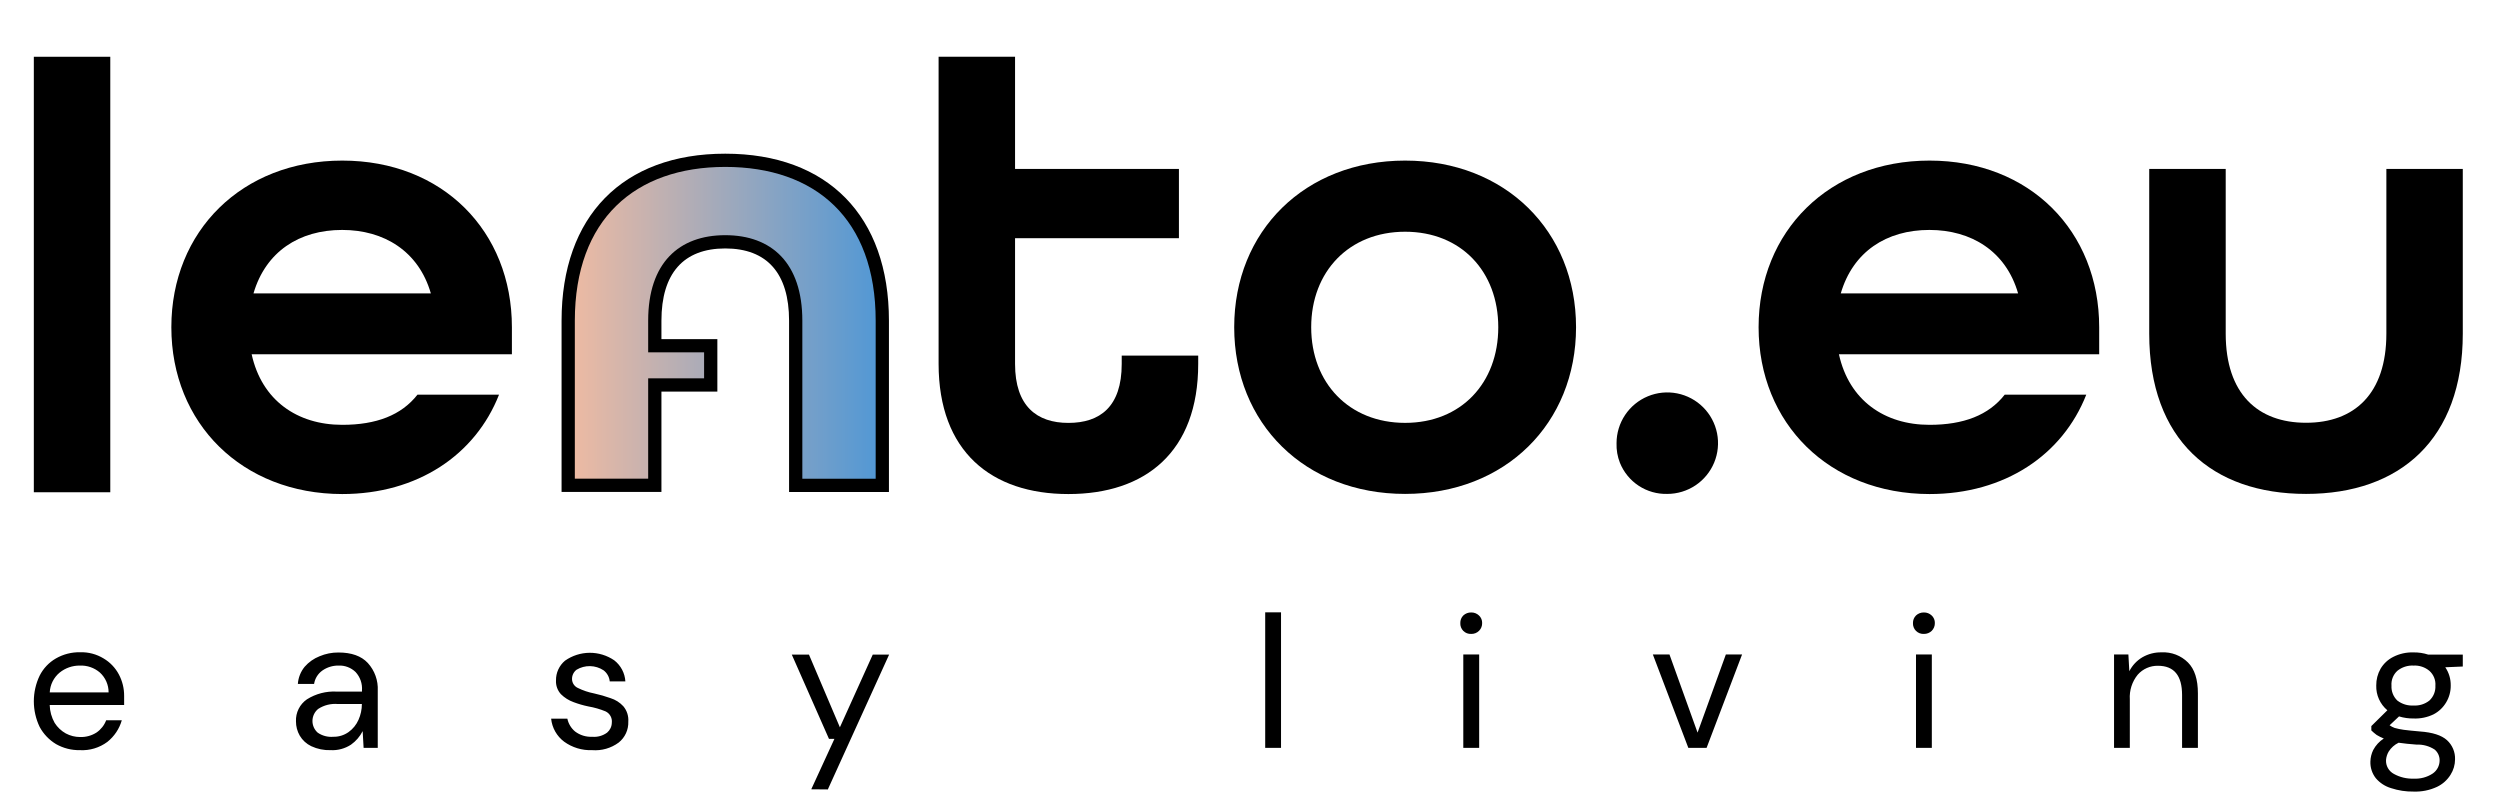 <svg width="100%" viewBox="0 0 739 239" fill="none" xmlns="http://www.w3.org/2000/svg"><path d="M10 16.78H32.6V145.51H10V16.78Z" fill="black"></path><path d="M50.65 96.73C50.65 68.31 71.54 47.47 101.18 47.47C130.82 47.47 151.32 68.31 151.32 96.73V104.73H74.39C77.39 118.37 87.88 125.58 101.18 125.58C111.24 125.58 118.65 122.73 123.4 116.67H147.51C140.51 134.48 123.4 146.04 101.16 146.04C71.54 146 50.65 125.16 50.65 96.73ZM127.36 86.73C123.75 74.22 113.48 67.97 101.15 67.97C88.42 67.97 78.54 74.41 74.93 86.73H127.36Z" fill="black"></path><path d="M277.45 107.53V16.78H300.05V49.94H348.49V70.41H300.05V107.58C300.05 120.08 306.51 125.01 315.82 125.01C325.13 125.01 331.58 120.27 331.58 107.58V105.11H354.19V107.58C354.19 133.58 338.61 146.04 315.82 146.04C293.03 146.04 277.45 133.49 277.45 107.53Z" fill="black"></path><path d="M364.83 96.73C364.83 68.31 385.72 47.47 415.35 47.47C444.98 47.47 465.88 68.31 465.88 96.73C465.88 125.15 445 146 415.35 146C385.7 146 364.83 125.16 364.83 96.73ZM442.89 96.73C442.89 80.25 431.89 68.5 415.35 68.5C398.81 68.5 387.59 80.25 387.59 96.73C387.59 113.21 398.8 125 415.35 125C431.9 125 442.89 113.22 442.89 96.73Z" fill="black"></path><path d="M477.85 131C477.85 128.033 478.73 125.133 480.378 122.666C482.027 120.2 484.369 118.277 487.11 117.142C489.851 116.006 492.867 115.709 495.777 116.288C498.686 116.867 501.359 118.296 503.457 120.393C505.555 122.491 506.983 125.164 507.562 128.074C508.141 130.983 507.844 133.999 506.709 136.74C505.573 139.481 503.651 141.824 501.184 143.472C498.717 145.12 495.817 146 492.85 146C489.858 146.08 486.913 145.242 484.41 143.599C481.908 141.956 479.968 139.587 478.85 136.81C478.122 134.962 477.782 132.985 477.85 131Z" fill="black"></path><path d="M519.84 96.73C519.84 68.31 540.74 47.47 570.37 47.47C600 47.47 620.52 68.31 620.52 96.73V104.73H543.59C546.59 118.37 557.08 125.58 570.37 125.58C580.44 125.58 587.85 122.73 592.59 116.67H616.7C609.7 134.48 592.59 146.04 570.36 146.04C540.72 146 519.84 125.16 519.84 96.73ZM596.55 86.73C592.95 74.22 582.67 67.97 570.34 67.97C557.61 67.97 547.74 74.41 544.13 86.73H596.55Z" fill="black"></path><path d="M635.31 98.63V49.93H657.92V98.63C657.92 116.44 667.42 124.97 681.67 124.97C695.92 124.97 705.41 116.44 705.41 98.63V49.93H728V98.63C728 129.89 709.4 146 681.67 146C653.94 146 635.31 130.08 635.31 98.63Z" fill="black"></path><path d="M233.25 145.44V94.8C233.25 80.8 226.73 73.44 214.38 73.44C202.03 73.44 195.52 80.82 195.52 94.8V100.24H212.05V115.76H195.52V145.41H166V94.8C166 63.88 184.09 45.43 214.38 45.43C244.67 45.43 262.77 63.88 262.77 94.8V145.44H233.25Z" fill="black"></path><path d="M258.85 94.8V141.52H237.17V94.8C237.17 77.7 228.05 69.52 214.38 69.52C200.71 69.52 191.6 77.7 191.6 94.8V104.15H208.13V111.84H191.6V141.49H169.92V94.8C169.92 64.8 187.78 49.34 214.38 49.34C240.98 49.34 258.85 64.61 258.85 94.8Z" fill="url(#paint0_linear_147_732)"></path><path d="M23.595 221.745C21.135 221.788 18.708 221.171 16.569 219.958C14.53 218.731 12.859 216.981 11.728 214.891C10.591 212.52 10 209.925 10 207.297C10 204.668 10.591 202.073 11.728 199.703C12.8 197.584 14.466 195.823 16.524 194.635C18.709 193.383 21.194 192.75 23.712 192.805C26.144 192.735 28.544 193.371 30.621 194.635C32.534 195.767 34.098 197.404 35.139 199.366C36.174 201.319 36.709 203.498 36.694 205.708C36.694 206.118 36.694 206.528 36.694 206.938V208.403H14.691C14.739 210.258 15.243 212.074 16.158 213.69C16.979 214.989 18.114 216.062 19.458 216.809C20.758 217.503 22.209 217.866 23.683 217.864C25.399 217.92 27.092 217.455 28.538 216.531C29.832 215.641 30.825 214.38 31.384 212.913H36.004C35.281 215.441 33.783 217.68 31.721 219.314C29.381 221.049 26.505 221.909 23.595 221.745ZM23.595 196.744C21.43 196.723 19.325 197.453 17.639 198.809C16.769 199.529 16.059 200.421 15.554 201.43C15.049 202.439 14.76 203.541 14.706 204.668H32.102C32.106 203.567 31.88 202.477 31.438 201.468C30.996 200.459 30.348 199.554 29.535 198.809C27.89 197.393 25.766 196.654 23.595 196.744ZM97.743 221.745C95.766 221.811 93.801 221.41 92.008 220.573C90.589 219.893 89.404 218.808 88.605 217.454C87.863 216.167 87.478 214.706 87.49 213.221C87.434 211.952 87.703 210.689 88.27 209.552C88.837 208.414 89.684 207.439 90.732 206.718C93.358 205.065 96.433 204.267 99.533 204.434H106.999V204.097C107.075 203.108 106.946 202.113 106.62 201.176C106.295 200.239 105.78 199.378 105.107 198.648C104.437 198.001 103.64 197.498 102.767 197.17C101.894 196.842 100.963 196.698 100.032 196.744C98.338 196.728 96.682 197.24 95.294 198.209C94.641 198.671 94.088 199.259 93.667 199.938C93.246 200.617 92.966 201.374 92.844 202.163H88.047C88.174 200.307 88.877 198.536 90.057 197.096C91.254 195.725 92.763 194.66 94.458 193.991C96.22 193.243 98.117 192.865 100.032 192.878C103.904 192.878 106.794 193.903 108.73 195.983C109.735 197.088 110.511 198.379 111.014 199.784C111.518 201.189 111.738 202.68 111.664 204.17V221.071H107.483L107.204 216.121C106.396 217.713 105.213 219.085 103.757 220.119C101.976 221.285 99.87 221.854 97.743 221.745ZM98.477 217.791C100.108 217.833 101.709 217.345 103.039 216.399C104.324 215.479 105.338 214.229 105.972 212.782C106.63 211.312 106.97 209.72 106.97 208.11H99.9C97.834 207.919 95.765 208.435 94.032 209.574C93.52 209.999 93.105 210.529 92.817 211.129C92.529 211.728 92.374 212.383 92.362 213.048C92.351 213.713 92.484 214.372 92.752 214.981C93.02 215.59 93.417 216.133 93.915 216.575C95.267 217.504 96.9 217.934 98.535 217.791H98.477ZM175.002 221.745C172.051 221.854 169.148 220.972 166.758 219.241C165.682 218.434 164.785 217.414 164.124 216.244C163.462 215.075 163.051 213.781 162.915 212.445H167.712C168.024 213.923 168.824 215.254 169.985 216.223C171.439 217.327 173.237 217.882 175.06 217.791C176.629 217.933 178.195 217.495 179.461 216.56C179.889 216.199 180.234 215.751 180.475 215.246C180.715 214.741 180.845 214.19 180.854 213.631C180.935 212.953 180.801 212.267 180.473 211.669C180.144 211.07 179.636 210.589 179.021 210.292C177.389 209.617 175.687 209.126 173.946 208.827C172.447 208.52 170.976 208.094 169.545 207.553C168.147 207.053 166.875 206.253 165.819 205.21C165.317 204.665 164.928 204.026 164.676 203.329C164.424 202.632 164.314 201.892 164.353 201.153C164.329 200.039 164.556 198.934 165.019 197.92C165.481 196.906 166.165 196.008 167.022 195.294C169.147 193.797 171.681 192.985 174.282 192.966C176.883 192.948 179.427 193.725 181.573 195.192C182.532 195.937 183.321 196.877 183.888 197.951C184.455 199.024 184.786 200.205 184.859 201.416H180.238C180.176 200.773 179.981 200.149 179.665 199.585C179.35 199.02 178.921 198.527 178.405 198.136C177.225 197.361 175.85 196.935 174.438 196.907C173.027 196.878 171.635 197.248 170.425 197.975C169.999 198.3 169.655 198.722 169.423 199.206C169.191 199.69 169.077 200.221 169.09 200.757C169.103 201.311 169.272 201.849 169.578 202.311C169.885 202.772 170.316 203.138 170.821 203.364C172.342 204.111 173.955 204.653 175.618 204.975C177.26 205.334 178.877 205.799 180.458 206.367C181.915 206.819 183.226 207.647 184.258 208.769C185.323 210.038 185.85 211.672 185.724 213.324C185.767 214.504 185.532 215.678 185.037 216.752C184.543 217.825 183.804 218.768 182.879 219.504C180.628 221.167 177.852 221.963 175.06 221.745H175.002ZM239.807 233.315L246.657 218.406H245.043L234.057 193.508H239.132L248.27 214.993L257.981 193.508H262.821L244.706 233.359L239.807 233.315ZM373.993 221.071V181H378.672V221.071H373.993ZM434.896 187.386C434.466 187.411 434.035 187.345 433.632 187.193C433.228 187.04 432.862 186.803 432.557 186.499C432.252 186.194 432.016 185.829 431.863 185.426C431.709 185.024 431.644 184.593 431.669 184.164C431.657 183.752 431.729 183.343 431.88 182.96C432.031 182.577 432.259 182.229 432.549 181.937C433.182 181.341 434.026 181.02 434.896 181.044C435.318 181.034 435.737 181.108 436.13 181.261C436.523 181.415 436.881 181.644 437.185 181.937C437.491 182.22 437.733 182.565 437.894 182.949C438.056 183.333 438.134 183.747 438.123 184.164C438.135 184.59 438.06 185.014 437.902 185.411C437.745 185.807 437.507 186.167 437.205 186.469C436.903 186.771 436.542 187.007 436.145 187.165C435.748 187.323 435.323 187.398 434.896 187.386ZM432.549 221.071V193.464H437.243V221.071H432.549ZM499.07 221.071L488.583 193.464H493.496L501.799 216.56L510.16 193.464H514.956L504.468 221.071H499.07ZM568.716 187.386C568.285 187.411 567.853 187.345 567.449 187.192C567.046 187.04 566.679 186.803 566.373 186.499C566.067 186.195 565.828 185.83 565.673 185.427C565.519 185.025 565.451 184.594 565.474 184.164C565.464 183.751 565.538 183.341 565.692 182.958C565.846 182.576 566.076 182.228 566.369 181.937C567.002 181.341 567.846 181.02 568.716 181.044C569.567 181.027 570.39 181.349 571.004 181.937C571.31 182.22 571.552 182.565 571.714 182.949C571.876 183.333 571.954 183.747 571.943 184.164C571.954 184.595 571.876 185.024 571.715 185.425C571.553 185.825 571.312 186.189 571.004 186.492C570.39 187.081 569.567 187.402 568.716 187.386ZM566.369 221.071V193.464H571.048V221.071H566.369ZM624.911 221.071V193.464H629.15L629.428 198.414C630.293 196.706 631.626 195.279 633.272 194.299C634.998 193.298 636.967 192.792 638.963 192.834C640.402 192.76 641.84 192.989 643.185 193.506C644.529 194.023 645.749 194.817 646.766 195.836C648.722 197.789 649.7 200.831 649.7 204.961V221.071H645.021V205.429C645.021 199.688 642.645 196.803 637.892 196.803C636.766 196.782 635.649 197.006 634.618 197.458C633.588 197.911 632.668 198.582 631.922 199.425C630.242 201.482 629.404 204.098 629.575 206.748V221.071H624.911ZM713.449 212.386C711.993 212.402 710.544 212.195 709.151 211.771L706.364 214.393C706.817 214.715 707.31 214.976 707.831 215.169C708.707 215.415 709.599 215.601 710.501 215.726C711.645 215.872 713.273 216.048 715.356 216.223C719.062 216.487 721.717 217.341 723.321 218.787C724.109 219.503 724.731 220.383 725.144 221.364C725.557 222.346 725.751 223.405 725.712 224.469C725.71 226.083 725.247 227.664 724.377 229.024C723.413 230.574 722.023 231.815 720.372 232.598C718.208 233.603 715.835 234.08 713.449 233.989C711.198 234.025 708.957 233.683 706.819 232.978C705.06 232.461 703.49 231.443 702.301 230.049C701.193 228.642 700.621 226.888 700.687 225.099C700.719 223.92 701.005 222.761 701.524 221.701C702.257 220.32 703.333 219.15 704.648 218.303C703.916 218.011 703.209 217.658 702.536 217.249C701.983 216.84 701.459 216.395 700.966 215.916V214.627L705.704 209.955C704.637 209.062 703.787 207.939 703.218 206.671C702.649 205.402 702.375 204.021 702.418 202.632C702.396 200.898 702.837 199.189 703.694 197.682C704.58 196.181 705.878 194.967 707.435 194.181C709.28 193.241 711.334 192.782 713.405 192.849C714.898 192.824 716.385 193.046 717.805 193.508H728V197.023L722.822 197.242C723.905 198.829 724.469 200.712 724.436 202.632C724.457 204.378 723.995 206.096 723.101 207.597C722.214 209.111 720.917 210.344 719.36 211.156C717.521 212.045 715.491 212.468 713.449 212.386ZM713.449 208.549C715.136 208.654 716.803 208.132 718.128 207.084C718.728 206.526 719.198 205.844 719.504 205.084C719.811 204.325 719.947 203.508 719.903 202.691C719.965 201.871 719.838 201.049 719.53 200.287C719.222 199.525 718.742 198.844 718.128 198.297C716.821 197.207 715.149 196.652 713.449 196.744C711.713 196.65 710.003 197.203 708.652 198.297C708.05 198.851 707.581 199.534 707.281 200.295C706.981 201.056 706.858 201.875 706.922 202.691C706.877 203.504 707.008 204.318 707.307 205.076C707.606 205.834 708.065 206.519 708.652 207.084C710.021 208.135 711.725 208.656 713.449 208.549ZM705.308 224.66C705.263 225.496 705.459 226.328 705.872 227.057C706.286 227.786 706.899 228.382 707.64 228.775C709.432 229.765 711.461 230.246 713.508 230.166C715.46 230.274 717.395 229.761 719.038 228.702C719.7 228.265 720.241 227.668 720.61 226.966C720.979 226.265 721.165 225.481 721.15 224.689C721.145 224.094 721.011 223.507 720.758 222.969C720.505 222.431 720.138 221.953 719.683 221.569C718.095 220.536 716.223 220.024 714.329 220.105C712.29 219.958 710.53 219.768 709.034 219.548C707.828 220.122 706.811 221.026 706.1 222.155C705.654 222.911 705.383 223.756 705.308 224.63V224.66Z" fill="black"></path><defs><linearGradient id="paint0_linear_147_732" x1="169.92" y1="95.43" x2="258.85" y2="95.43" gradientUnits="userSpaceOnUse"><stop stop-color="#ECBAA3"></stop><stop offset="1" stop-color="#5398D4"></stop></linearGradient></defs></svg>